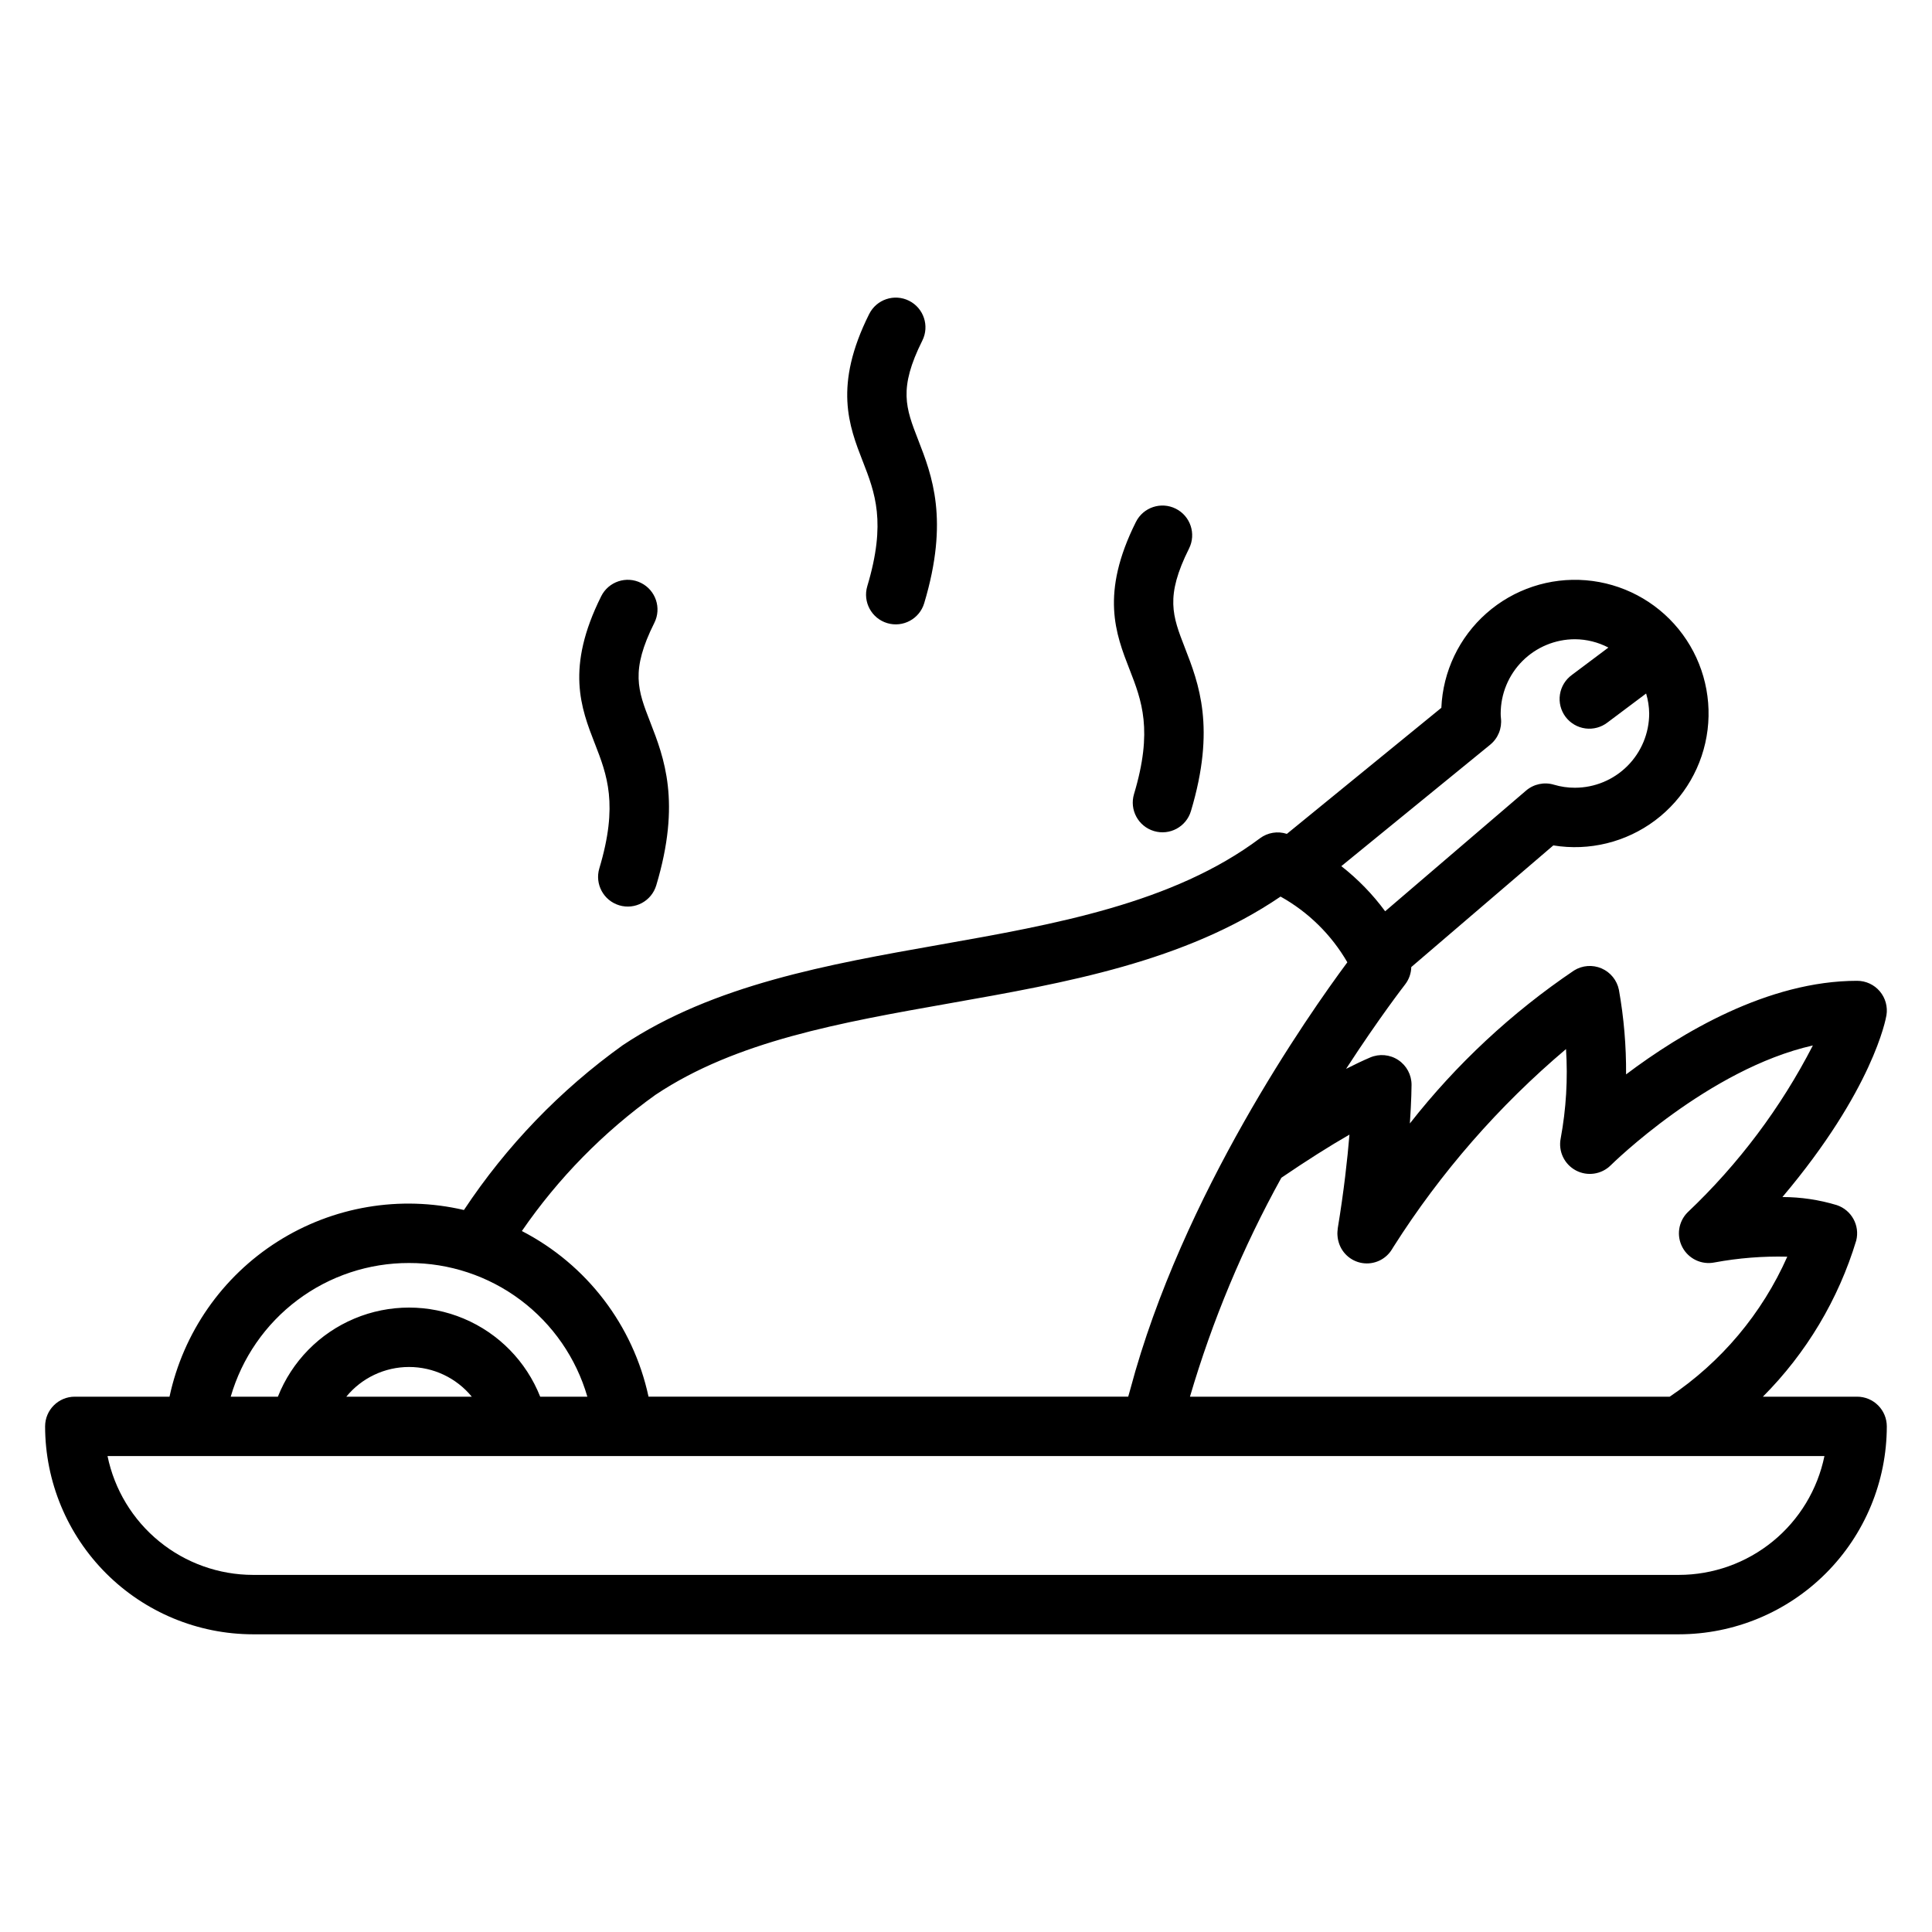 <?xml version="1.0" encoding="UTF-8"?>
<!-- Uploaded to: SVG Repo, www.svgrepo.com, Generator: SVG Repo Mixer Tools -->
<svg fill="#000000" width="800px" height="800px" version="1.1" viewBox="144 144 512 512" xmlns="http://www.w3.org/2000/svg">
 <path d="m636.16 514.14h-24.98c11.52-11.559 20.02-25.77 24.742-41.391 1-3.988-1.246-8.074-5.148-9.379-4.672-1.414-9.527-2.137-14.414-2.144 24.027-28.449 27.41-47.219 27.559-48.133h0.004c0.383-2.281-0.262-4.617-1.758-6.387-1.496-1.766-3.695-2.781-6.008-2.781-23.676 0-46.727 13.867-61.23 24.801 0.055-7.512-0.578-15.012-1.898-22.406-0.512-2.535-2.231-4.656-4.602-5.684-2.375-1.023-5.098-0.816-7.289 0.551-16.527 11.16-31.207 24.84-43.508 40.539 0.422-6.227 0.445-9.914 0.445-10.23v0.004c0.008-2.648-1.316-5.125-3.527-6.586-2.207-1.461-5.004-1.715-7.438-0.672-2.004 0.855-4.137 1.875-6.383 3.016 8.879-13.676 15.504-22.191 15.668-22.402v-0.004c1.008-1.312 1.57-2.914 1.609-4.57l37.645-32.242c9.512 1.555 19.25-0.832 26.965-6.613 7.715-5.785 12.738-14.461 13.914-24.027 1.176-9.566-1.602-19.203-7.684-26.68-6.086-7.477-14.957-12.152-24.562-12.945-9.609-0.793-19.125 2.363-26.352 8.742-7.231 6.379-11.547 15.43-11.957 25.059l-40.941 33.41c-2.414-0.793-5.066-0.363-7.109 1.152-23.043 17.277-54.469 22.836-84.863 28.211-29.48 5.211-59.965 10.602-84.031 26.645l0.004-0.004c-16.566 11.879-30.824 26.68-42.082 43.672-16.918-3.953-34.719-0.938-49.391 8.367-14.676 9.305-24.992 24.113-28.637 41.105h-25.098c-4.348 0-7.871 3.523-7.871 7.871 0.016 14.609 5.828 28.613 16.16 38.945 10.328 10.332 24.336 16.141 38.945 16.156h377.86c14.609-0.016 28.617-5.824 38.949-16.156 10.328-10.332 16.141-24.336 16.156-38.945 0-2.09-0.828-4.09-2.305-5.566-1.477-1.477-3.481-2.305-5.566-2.305zm-134.54-69.453c-0.535 6.461-1.473 14.98-3.109 24.871l-0.023 0.379-0.004-0.004c-0.039 0.332-0.062 0.664-0.062 1l0.023 0.477c0.023 0.395 0.078 0.789 0.16 1.176l0.043 0.184h0.004c0.707 3.098 3.223 5.449 6.356 5.953 3.133 0.5 6.258-0.953 7.894-3.672l0.273-0.445 0.117-0.191c12.496-19.684 27.91-37.355 45.719-52.402 0.508 7.918 0.035 15.867-1.41 23.668-0.684 3.402 0.941 6.844 4 8.484 3.055 1.637 6.824 1.082 9.277-1.367 0.293-0.289 25.891-25.52 53.551-31.742v-0.004c-8.488 16.512-19.711 31.461-33.191 44.227-2.453 2.453-3.012 6.223-1.371 9.281 1.637 3.059 5.082 4.684 8.484 4.004 6.359-1.18 12.828-1.691 19.297-1.531-6.676 15.062-17.484 27.93-31.168 37.109h-127.13c5.926-20.172 14.051-39.629 24.223-58.023 6.703-4.559 12.754-8.398 18.051-11.434zm37.305-103.34v-0.004c2.074-1.695 3.144-4.328 2.844-6.988-0.051-0.422-0.074-0.848-0.07-1.273 0.008-5.219 2.082-10.219 5.769-13.91 3.691-3.688 8.691-5.762 13.91-5.769 3.09 0.02 6.125 0.777 8.863 2.207l-9.656 7.238c-1.715 1.238-2.863 3.109-3.184 5.203-0.32 2.09 0.215 4.219 1.484 5.914 1.27 1.691 3.168 2.801 5.266 3.078 2.094 0.277 4.215-0.301 5.883-1.602l10.207-7.656c0.512 1.719 0.789 3.5 0.812 5.293-0.008 5.219-2.082 10.219-5.769 13.91-3.691 3.688-8.691 5.766-13.91 5.769-1.879 0.008-3.754-0.262-5.555-0.801-2.57-0.777-5.359-0.188-7.398 1.559l-37.34 31.98c-3.309-4.496-7.219-8.52-11.617-11.957zm-221.15 92.75c21.316-14.211 48.871-19.082 78.035-24.238 30.582-5.402 62.148-10.984 87.551-28.254v-0.004c7.363 4.106 13.477 10.121 17.699 17.418-10.234 13.781-43.754 61.527-57.504 113.1l-0.57 2.016h-127.12c-4.062-18.918-16.379-35.023-33.566-43.898 9.641-14.016 21.645-26.246 35.473-36.145zm-65.375 44.617v-0.004c10.652-0.023 21.027 3.418 29.551 9.809 8.527 6.391 14.738 15.383 17.703 25.617h-12.496c-3.703-9.344-11.008-16.805-20.273-20.695-9.266-3.894-19.707-3.894-28.969 0-9.266 3.891-16.574 11.352-20.273 20.695h-12.5c2.965-10.234 9.18-19.227 17.707-25.617 8.523-6.391 18.895-9.832 29.551-9.809zm16.629 35.426h-33.254v-0.004c4.082-4.984 10.184-7.871 16.625-7.871 6.445 0 12.547 2.887 16.629 7.871zm319.9 47.23h-377.86v-0.004c-9.07-0.012-17.859-3.148-24.883-8.887-7.027-5.734-11.859-13.719-13.688-22.602h276.22l0.043 0.004 0.023-0.004h178.71c-1.828 8.883-6.66 16.867-13.684 22.602-7.027 5.738-15.816 8.875-24.887 8.887zm-287.29-220.3c-3.66-9.406-7.805-20.066 1.688-39.059v-0.004c1.945-3.891 6.676-5.465 10.562-3.519 3.891 1.941 5.469 6.672 3.523 10.562-6.371 12.746-4.387 17.852-1.098 26.309 3.668 9.43 8.234 21.168 1.598 43.281v-0.004c-1.25 4.168-5.637 6.531-9.801 5.285-4.164-1.25-6.531-5.637-5.281-9.801 5.082-16.934 2.035-24.762-1.188-33.051zm71.012-74.785c-3.66-9.406-7.805-20.066 1.688-39.059l0.004-0.004c1.945-3.887 6.672-5.465 10.562-3.519 3.887 1.945 5.465 6.672 3.519 10.562-6.371 12.746-4.387 17.852-1.098 26.309 3.668 9.43 8.234 21.168 1.598 43.281-1.246 4.164-5.637 6.527-9.801 5.281-4.164-1.25-6.527-5.637-5.281-9.801 5.082-16.934 2.035-24.762-1.188-33.051zm70.684 55.105c-3.66-9.406-7.805-20.066 1.688-39.059l0.004-0.004c1.945-3.891 6.672-5.465 10.562-3.519 3.887 1.941 5.465 6.672 3.519 10.559-6.371 12.746-4.387 17.852-1.098 26.309 3.668 9.43 8.234 21.168 1.598 43.281-1.246 4.164-5.637 6.531-9.801 5.281-4.164-1.246-6.531-5.633-5.281-9.801 5.082-16.934 2.035-24.762-1.188-33.051z"/>
</svg>